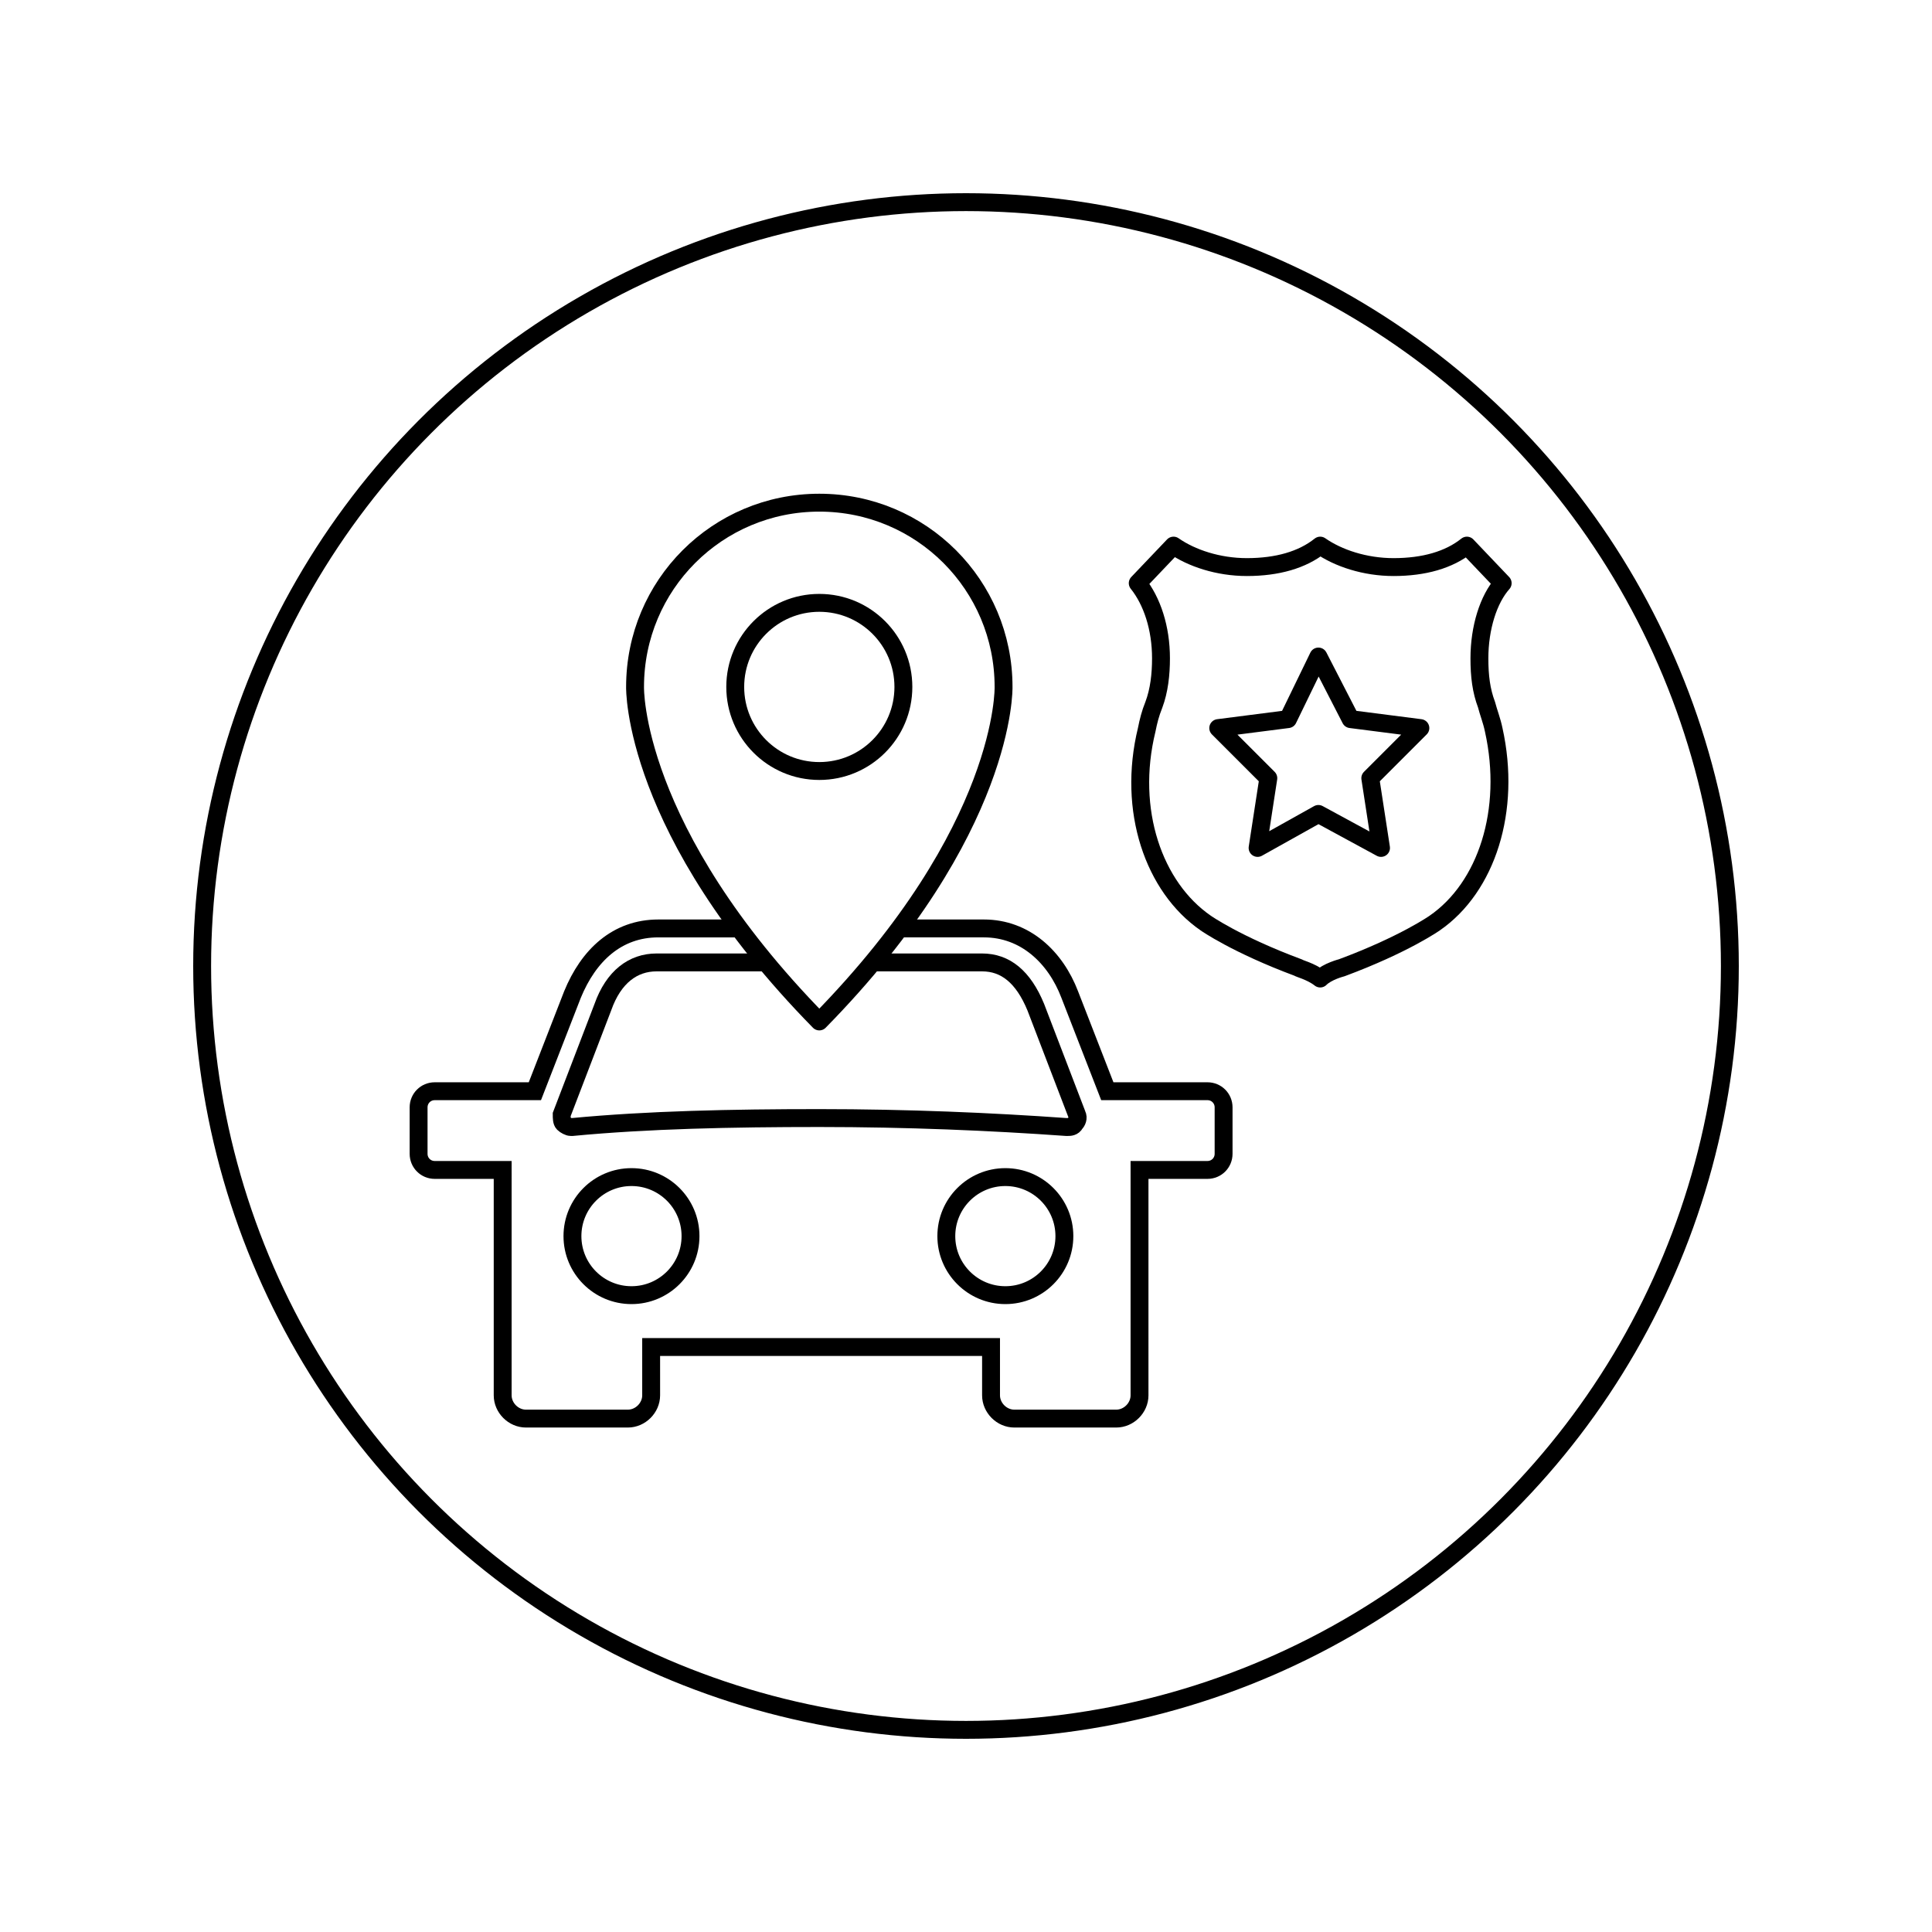 <?xml version="1.0" encoding="utf-8"?>
<!-- Generator: Adobe Illustrator 21.0.0, SVG Export Plug-In . SVG Version: 6.00 Build 0)  -->
<svg version="1.1" id="Layer_1" xmlns="http://www.w3.org/2000/svg" xmlns:xlink="http://www.w3.org/1999/xlink" x="0px" y="0px"
	 viewBox="0 0 108 108" style="enable-background:new 0 0 108 108;" xml:space="preserve">
<style type="text/css">
	.st0{fill:none;stroke:#000000;stroke-linejoin:round;stroke-miterlimit:10;}
	.st1{fill:none;stroke:#000000;stroke-miterlimit:10;}
	.st2{fill:none;stroke:#000000;stroke-linecap:round;stroke-linejoin:round;stroke-miterlimit:10;}
</style>
<g>
	<circle class="st0" cx="54" cy="54" r="42.7"/>
	<g>
		<g>
			<path class="st0" d="M45.8,57.1c10.5-10.7,10.3-18.7,10.3-18.7c0-5.7-4.6-10.3-10.3-10.3s-10.3,4.6-10.3,10.3
				C35.5,38.4,35.3,46.4,45.8,57.1z"/>
			<circle class="st0" cx="45.8" cy="38.4" r="4.7"/>
		</g>
		<g>
			<path class="st1" d="M50.4,51.9h4.6c2.3,0,4,1.6,4.8,3.7l2.1,5.4h5.6c0.5,0,0.9,0.4,0.9,0.9v2.6c0,0.5-0.4,0.9-0.9,0.9h-3.8V78
				c0,0.7-0.6,1.3-1.3,1.3h-5.7c-0.7,0-1.3-0.6-1.3-1.3v-2.7h-19V78c0,0.7-0.6,1.3-1.3,1.3h-5.7c-0.7,0-1.3-0.6-1.3-1.3V65.4h-3.8
				c-0.5,0-0.9-0.4-0.9-0.9v-2.6c0-0.5,0.4-0.9,0.9-0.9h5.6l2.1-5.4c0.9-2.2,2.5-3.7,4.8-3.7h4.6"/>
			<circle class="st1" cx="35.3" cy="69.1" r="3.3"/>
			<path class="st1" d="M42.8,53.8h-6.1c-1.3,0-2.4,0.8-3,2.5l-2.3,6c0,0.2,0,0.4,0.1,0.5c0.1,0.1,0.3,0.2,0.4,0.2l0.1,0
				c4.2-0.4,8.9-0.5,13.8-0.5c4.9,0,9.6,0.2,13.8,0.5l0.1,0c0.1,0,0.3,0,0.4-0.2c0.1-0.1,0.2-0.3,0.1-0.5l-2.3-6
				c-0.7-1.7-1.7-2.5-3-2.5h-6.1"/>
			<circle class="st1" cx="56.2" cy="69.1" r="3.3"/>
		</g>
	</g>
	<g>
		<polygon class="st2" points="73.7,36.7 75.5,40.2 79.4,40.7 76.6,43.5 77.2,47.4 73.7,45.5 70.3,47.4 70.9,43.5 68.1,40.7 
			72,40.2 		"/>
		<path class="st2" d="M73.8,54.7c0.4-0.4,1.2-0.6,1.2-0.6c3.5-1.3,5.2-2.5,5.2-2.5c2.9-2,4.3-6.3,3.3-10.8c-0.1-0.5-0.3-1-0.4-1.4
			c-0.3-0.8-0.4-1.6-0.4-2.6c0-1.7,0.5-3.3,1.3-4.2l-2-2.1c-1,0.8-2.4,1.2-4.1,1.2c-1.6,0-3.1-0.5-4.1-1.2c-1,0.8-2.4,1.2-4.1,1.2
			c-1.6,0-3.1-0.5-4.1-1.2l-2,2.1c0.8,1,1.3,2.5,1.3,4.2c0,0.9-0.1,1.8-0.4,2.6c-0.2,0.5-0.3,0.9-0.4,1.4c-1.1,4.5,0.4,8.8,3.3,10.8
			c0,0,1.7,1.2,5.2,2.5C72.5,54.1,73.3,54.3,73.8,54.7L73.8,54.7L73.8,54.7z"/>
	</g>
</g>
</svg>
